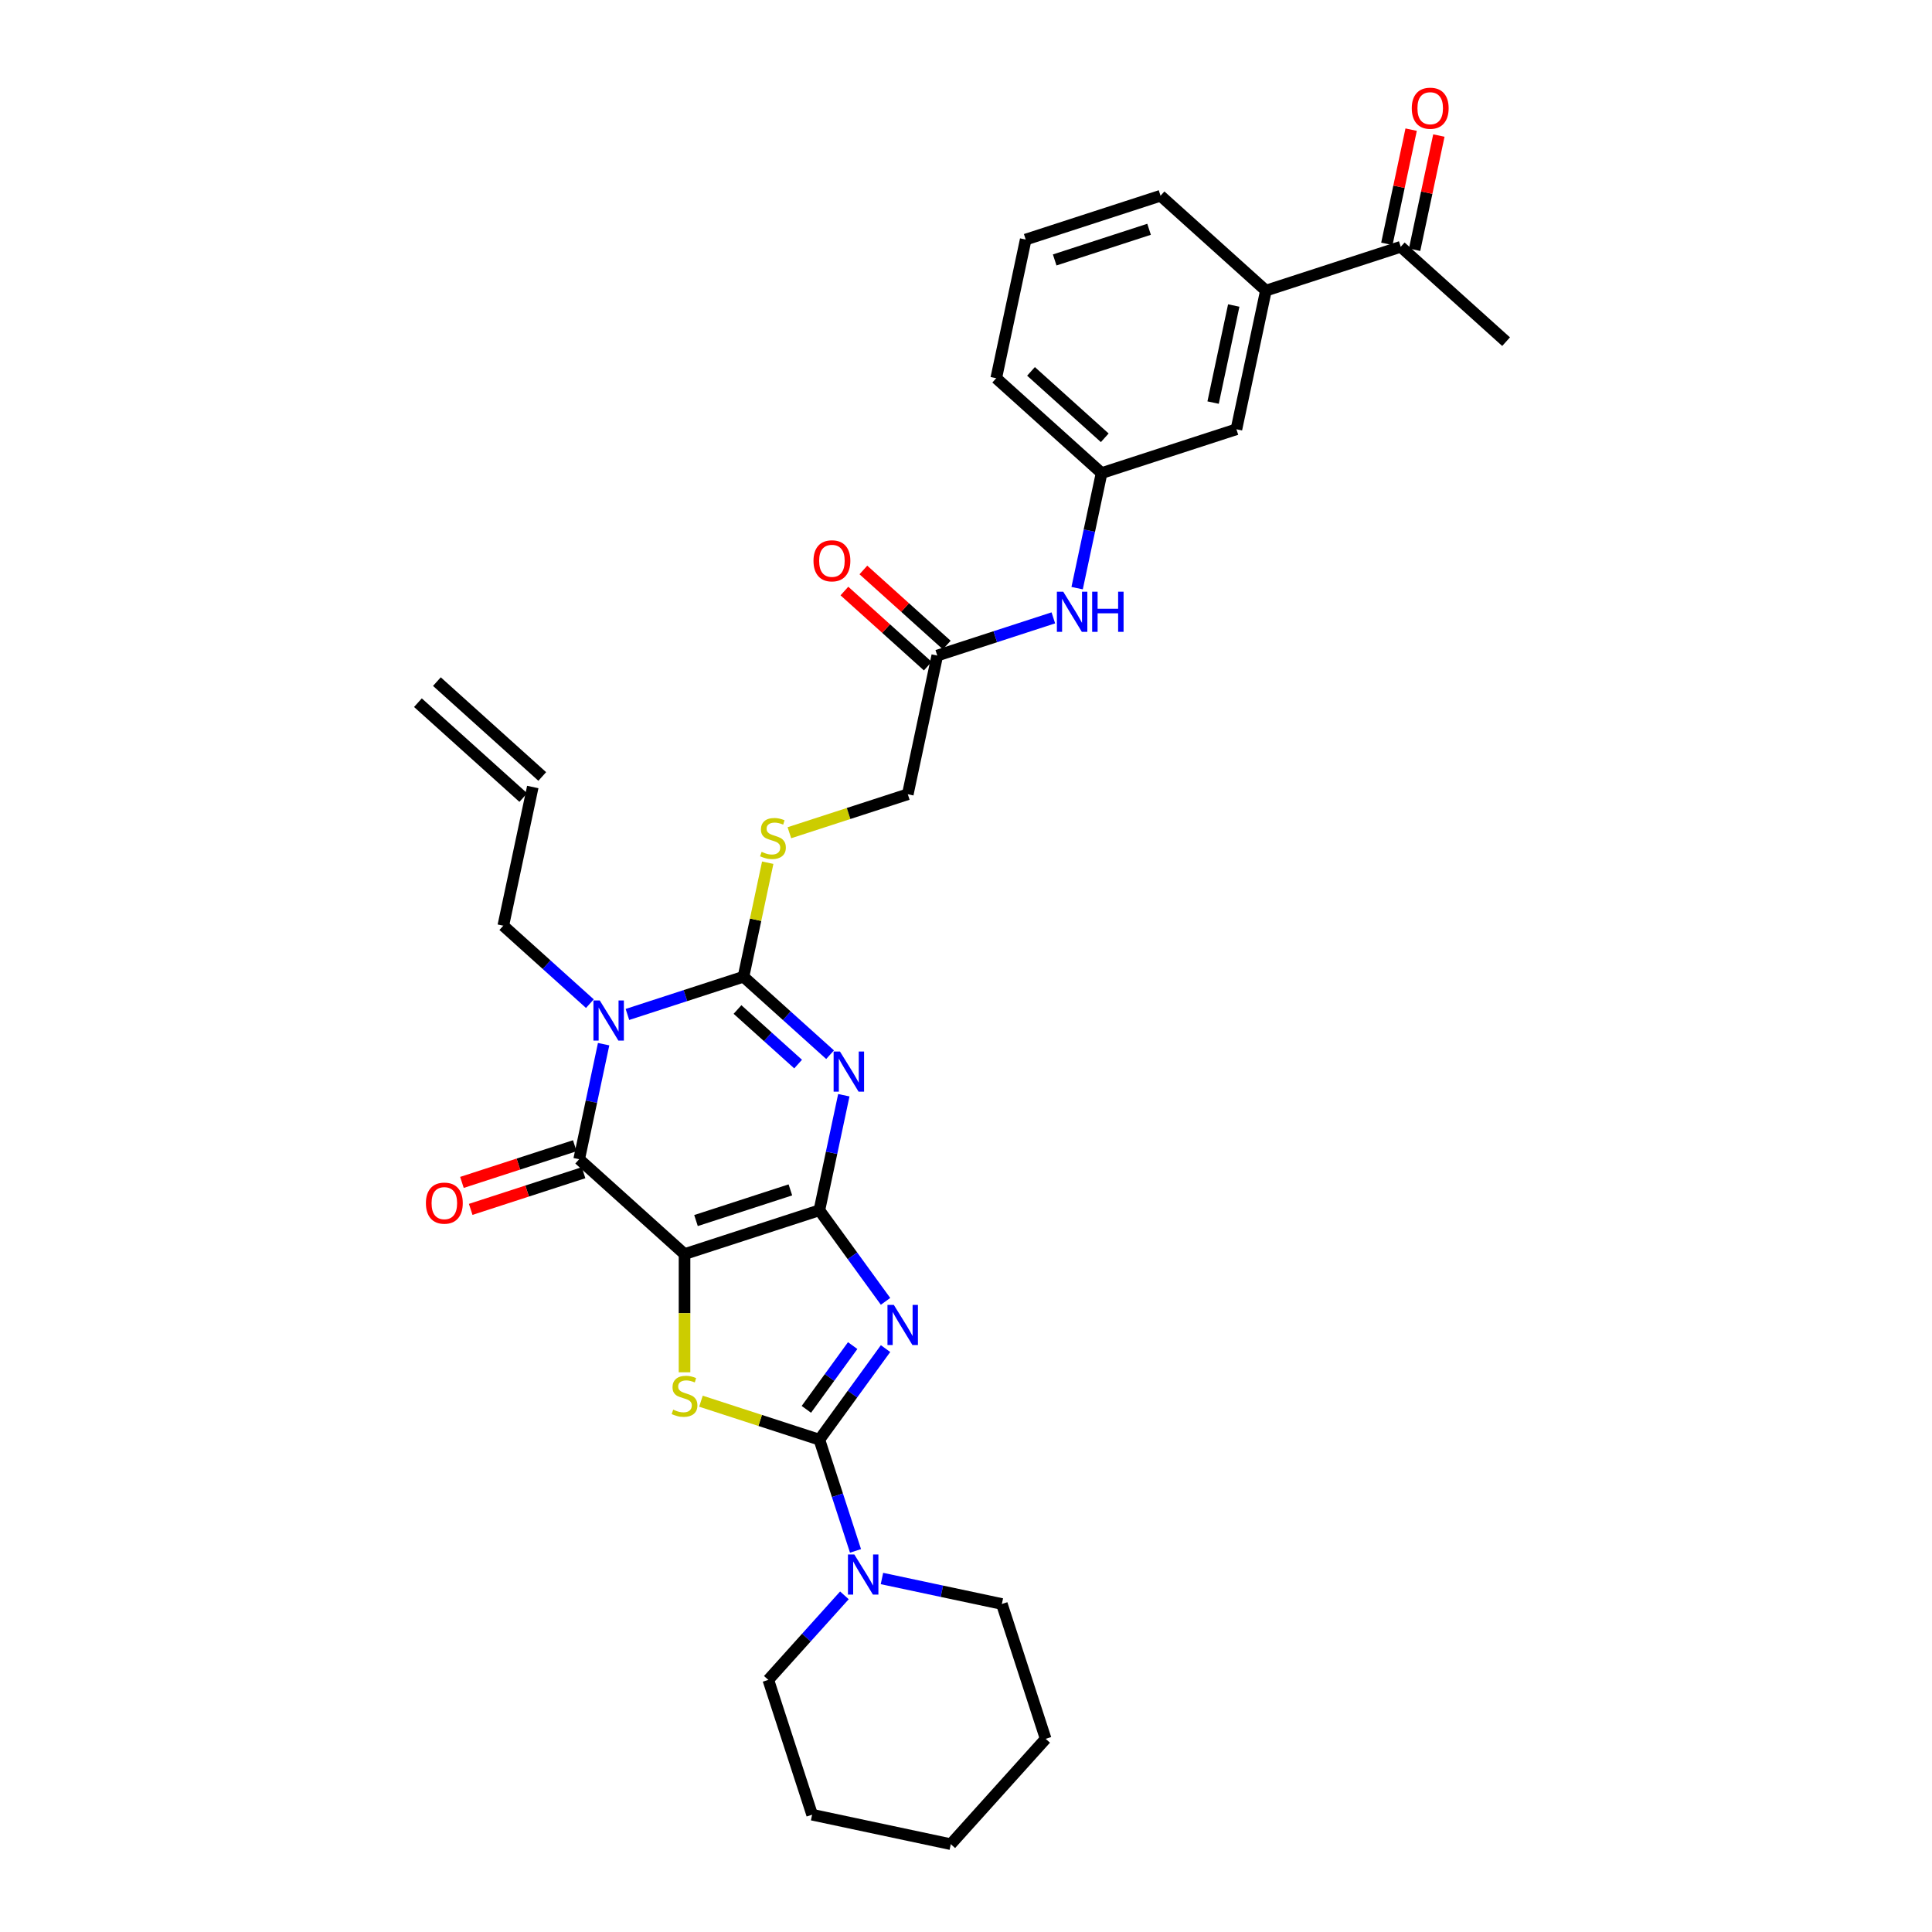 <?xml version='1.0' encoding='iso-8859-1'?>
<svg version='1.1' baseProfile='full'
              xmlns='http://www.w3.org/2000/svg'
                      xmlns:rdkit='http://www.rdkit.org/xml'
                      xmlns:xlink='http://www.w3.org/1999/xlink'
                  xml:space='preserve'
width='1000px' height='1000px' viewBox='0 0 1000 1000'>
<!-- END OF HEADER -->
<rect style='opacity:1.0;fill:#FFFFFF;stroke:none' width='1000' height='1000' x='0' y='0'> </rect>
<path class='bond-0' d='M 424.104,626.44 L 354.313,649.116' style='fill:none;fill-rule:evenodd;stroke:#000000;stroke-width:6px;stroke-linecap:butt;stroke-linejoin:miter;stroke-opacity:1' />
<path class='bond-0' d='M 409.1,615.883 L 360.247,631.757' style='fill:none;fill-rule:evenodd;stroke:#000000;stroke-width:6px;stroke-linecap:butt;stroke-linejoin:miter;stroke-opacity:1' />
<path class='bond-1' d='M 424.104,626.44 L 430.433,596.664' style='fill:none;fill-rule:evenodd;stroke:#000000;stroke-width:6px;stroke-linecap:butt;stroke-linejoin:miter;stroke-opacity:1' />
<path class='bond-1' d='M 430.433,596.664 L 436.762,566.887' style='fill:none;fill-rule:evenodd;stroke:#0000FF;stroke-width:6px;stroke-linecap:butt;stroke-linejoin:miter;stroke-opacity:1' />
<path class='bond-2' d='M 424.104,626.44 L 441.229,650.011' style='fill:none;fill-rule:evenodd;stroke:#000000;stroke-width:6px;stroke-linecap:butt;stroke-linejoin:miter;stroke-opacity:1' />
<path class='bond-2' d='M 441.229,650.011 L 458.354,673.582' style='fill:none;fill-rule:evenodd;stroke:#0000FF;stroke-width:6px;stroke-linecap:butt;stroke-linejoin:miter;stroke-opacity:1' />
<path class='bond-6' d='M 354.313,649.116 L 299.78,600.014' style='fill:none;fill-rule:evenodd;stroke:#000000;stroke-width:6px;stroke-linecap:butt;stroke-linejoin:miter;stroke-opacity:1' />
<path class='bond-7' d='M 354.313,649.116 L 354.313,679.709' style='fill:none;fill-rule:evenodd;stroke:#000000;stroke-width:6px;stroke-linecap:butt;stroke-linejoin:miter;stroke-opacity:1' />
<path class='bond-7' d='M 354.313,679.709 L 354.313,710.302' style='fill:none;fill-rule:evenodd;stroke:#CCCC00;stroke-width:6px;stroke-linecap:butt;stroke-linejoin:miter;stroke-opacity:1' />
<path class='bond-4' d='M 429.645,545.914 L 407.236,525.737' style='fill:none;fill-rule:evenodd;stroke:#0000FF;stroke-width:6px;stroke-linecap:butt;stroke-linejoin:miter;stroke-opacity:1' />
<path class='bond-4' d='M 407.236,525.737 L 384.827,505.56' style='fill:none;fill-rule:evenodd;stroke:#000000;stroke-width:6px;stroke-linecap:butt;stroke-linejoin:miter;stroke-opacity:1' />
<path class='bond-4' d='M 413.102,550.767 L 397.416,536.643' style='fill:none;fill-rule:evenodd;stroke:#0000FF;stroke-width:6px;stroke-linecap:butt;stroke-linejoin:miter;stroke-opacity:1' />
<path class='bond-4' d='M 397.416,536.643 L 381.73,522.519' style='fill:none;fill-rule:evenodd;stroke:#000000;stroke-width:6px;stroke-linecap:butt;stroke-linejoin:miter;stroke-opacity:1' />
<path class='bond-5' d='M 458.354,698.033 L 441.229,721.604' style='fill:none;fill-rule:evenodd;stroke:#0000FF;stroke-width:6px;stroke-linecap:butt;stroke-linejoin:miter;stroke-opacity:1' />
<path class='bond-5' d='M 441.229,721.604 L 424.104,745.174' style='fill:none;fill-rule:evenodd;stroke:#000000;stroke-width:6px;stroke-linecap:butt;stroke-linejoin:miter;stroke-opacity:1' />
<path class='bond-5' d='M 441.343,696.477 L 429.356,712.977' style='fill:none;fill-rule:evenodd;stroke:#0000FF;stroke-width:6px;stroke-linecap:butt;stroke-linejoin:miter;stroke-opacity:1' />
<path class='bond-5' d='M 429.356,712.977 L 417.368,729.477' style='fill:none;fill-rule:evenodd;stroke:#000000;stroke-width:6px;stroke-linecap:butt;stroke-linejoin:miter;stroke-opacity:1' />
<path class='bond-3' d='M 324.753,525.079 L 354.79,515.319' style='fill:none;fill-rule:evenodd;stroke:#0000FF;stroke-width:6px;stroke-linecap:butt;stroke-linejoin:miter;stroke-opacity:1' />
<path class='bond-3' d='M 354.79,515.319 L 384.827,505.56' style='fill:none;fill-rule:evenodd;stroke:#000000;stroke-width:6px;stroke-linecap:butt;stroke-linejoin:miter;stroke-opacity:1' />
<path class='bond-17' d='M 305.321,519.488 L 282.912,499.311' style='fill:none;fill-rule:evenodd;stroke:#0000FF;stroke-width:6px;stroke-linecap:butt;stroke-linejoin:miter;stroke-opacity:1' />
<path class='bond-17' d='M 282.912,499.311 L 260.504,479.134' style='fill:none;fill-rule:evenodd;stroke:#000000;stroke-width:6px;stroke-linecap:butt;stroke-linejoin:miter;stroke-opacity:1' />
<path class='bond-33' d='M 312.438,540.461 L 306.109,570.238' style='fill:none;fill-rule:evenodd;stroke:#0000FF;stroke-width:6px;stroke-linecap:butt;stroke-linejoin:miter;stroke-opacity:1' />
<path class='bond-33' d='M 306.109,570.238 L 299.78,600.014' style='fill:none;fill-rule:evenodd;stroke:#000000;stroke-width:6px;stroke-linecap:butt;stroke-linejoin:miter;stroke-opacity:1' />
<path class='bond-9' d='M 384.827,505.56 L 391.1,476.047' style='fill:none;fill-rule:evenodd;stroke:#000000;stroke-width:6px;stroke-linecap:butt;stroke-linejoin:miter;stroke-opacity:1' />
<path class='bond-9' d='M 391.1,476.047 L 397.373,446.535' style='fill:none;fill-rule:evenodd;stroke:#CCCC00;stroke-width:6px;stroke-linecap:butt;stroke-linejoin:miter;stroke-opacity:1' />
<path class='bond-8' d='M 424.104,745.174 L 433.456,773.957' style='fill:none;fill-rule:evenodd;stroke:#000000;stroke-width:6px;stroke-linecap:butt;stroke-linejoin:miter;stroke-opacity:1' />
<path class='bond-8' d='M 433.456,773.957 L 442.808,802.739' style='fill:none;fill-rule:evenodd;stroke:#0000FF;stroke-width:6px;stroke-linecap:butt;stroke-linejoin:miter;stroke-opacity:1' />
<path class='bond-32' d='M 424.104,745.174 L 393.457,735.217' style='fill:none;fill-rule:evenodd;stroke:#000000;stroke-width:6px;stroke-linecap:butt;stroke-linejoin:miter;stroke-opacity:1' />
<path class='bond-32' d='M 393.457,735.217 L 362.811,725.259' style='fill:none;fill-rule:evenodd;stroke:#CCCC00;stroke-width:6px;stroke-linecap:butt;stroke-linejoin:miter;stroke-opacity:1' />
<path class='bond-11' d='M 297.512,593.035 L 268.304,602.525' style='fill:none;fill-rule:evenodd;stroke:#000000;stroke-width:6px;stroke-linecap:butt;stroke-linejoin:miter;stroke-opacity:1' />
<path class='bond-11' d='M 268.304,602.525 L 239.096,612.016' style='fill:none;fill-rule:evenodd;stroke:#FF0000;stroke-width:6px;stroke-linecap:butt;stroke-linejoin:miter;stroke-opacity:1' />
<path class='bond-11' d='M 302.048,606.993 L 272.84,616.483' style='fill:none;fill-rule:evenodd;stroke:#000000;stroke-width:6px;stroke-linecap:butt;stroke-linejoin:miter;stroke-opacity:1' />
<path class='bond-11' d='M 272.84,616.483 L 243.632,625.974' style='fill:none;fill-rule:evenodd;stroke:#FF0000;stroke-width:6px;stroke-linecap:butt;stroke-linejoin:miter;stroke-opacity:1' />
<path class='bond-23' d='M 437.064,825.755 L 417.371,847.627' style='fill:none;fill-rule:evenodd;stroke:#0000FF;stroke-width:6px;stroke-linecap:butt;stroke-linejoin:miter;stroke-opacity:1' />
<path class='bond-23' d='M 417.371,847.627 L 397.678,869.498' style='fill:none;fill-rule:evenodd;stroke:#000000;stroke-width:6px;stroke-linecap:butt;stroke-linejoin:miter;stroke-opacity:1' />
<path class='bond-24' d='M 456.496,817.03 L 487.527,823.626' style='fill:none;fill-rule:evenodd;stroke:#0000FF;stroke-width:6px;stroke-linecap:butt;stroke-linejoin:miter;stroke-opacity:1' />
<path class='bond-24' d='M 487.527,823.626 L 518.558,830.222' style='fill:none;fill-rule:evenodd;stroke:#000000;stroke-width:6px;stroke-linecap:butt;stroke-linejoin:miter;stroke-opacity:1' />
<path class='bond-20' d='M 408.582,431.02 L 439.228,421.063' style='fill:none;fill-rule:evenodd;stroke:#CCCC00;stroke-width:6px;stroke-linecap:butt;stroke-linejoin:miter;stroke-opacity:1' />
<path class='bond-20' d='M 439.228,421.063 L 469.875,411.105' style='fill:none;fill-rule:evenodd;stroke:#000000;stroke-width:6px;stroke-linecap:butt;stroke-linejoin:miter;stroke-opacity:1' />
<path class='bond-10' d='M 485.132,339.327 L 469.875,411.105' style='fill:none;fill-rule:evenodd;stroke:#000000;stroke-width:6px;stroke-linecap:butt;stroke-linejoin:miter;stroke-opacity:1' />
<path class='bond-13' d='M 485.132,339.327 L 515.169,329.567' style='fill:none;fill-rule:evenodd;stroke:#000000;stroke-width:6px;stroke-linecap:butt;stroke-linejoin:miter;stroke-opacity:1' />
<path class='bond-13' d='M 515.169,329.567 L 545.206,319.807' style='fill:none;fill-rule:evenodd;stroke:#0000FF;stroke-width:6px;stroke-linecap:butt;stroke-linejoin:miter;stroke-opacity:1' />
<path class='bond-18' d='M 490.042,333.873 L 468.462,314.443' style='fill:none;fill-rule:evenodd;stroke:#000000;stroke-width:6px;stroke-linecap:butt;stroke-linejoin:miter;stroke-opacity:1' />
<path class='bond-18' d='M 468.462,314.443 L 446.883,295.013' style='fill:none;fill-rule:evenodd;stroke:#FF0000;stroke-width:6px;stroke-linecap:butt;stroke-linejoin:miter;stroke-opacity:1' />
<path class='bond-18' d='M 480.221,344.78 L 458.642,325.35' style='fill:none;fill-rule:evenodd;stroke:#000000;stroke-width:6px;stroke-linecap:butt;stroke-linejoin:miter;stroke-opacity:1' />
<path class='bond-18' d='M 458.642,325.35 L 437.062,305.919' style='fill:none;fill-rule:evenodd;stroke:#FF0000;stroke-width:6px;stroke-linecap:butt;stroke-linejoin:miter;stroke-opacity:1' />
<path class='bond-12' d='M 655.226,150.417 L 639.969,222.196' style='fill:none;fill-rule:evenodd;stroke:#000000;stroke-width:6px;stroke-linecap:butt;stroke-linejoin:miter;stroke-opacity:1' />
<path class='bond-12' d='M 638.582,158.133 L 627.902,208.378' style='fill:none;fill-rule:evenodd;stroke:#000000;stroke-width:6px;stroke-linecap:butt;stroke-linejoin:miter;stroke-opacity:1' />
<path class='bond-14' d='M 655.226,150.417 L 725.017,127.741' style='fill:none;fill-rule:evenodd;stroke:#000000;stroke-width:6px;stroke-linecap:butt;stroke-linejoin:miter;stroke-opacity:1' />
<path class='bond-35' d='M 655.226,150.417 L 600.693,101.315' style='fill:none;fill-rule:evenodd;stroke:#000000;stroke-width:6px;stroke-linecap:butt;stroke-linejoin:miter;stroke-opacity:1' />
<path class='bond-16' d='M 557.521,304.425 L 563.85,274.648' style='fill:none;fill-rule:evenodd;stroke:#0000FF;stroke-width:6px;stroke-linecap:butt;stroke-linejoin:miter;stroke-opacity:1' />
<path class='bond-16' d='M 563.85,274.648 L 570.179,244.872' style='fill:none;fill-rule:evenodd;stroke:#000000;stroke-width:6px;stroke-linecap:butt;stroke-linejoin:miter;stroke-opacity:1' />
<path class='bond-19' d='M 732.194,129.267 L 738.477,99.711' style='fill:none;fill-rule:evenodd;stroke:#000000;stroke-width:6px;stroke-linecap:butt;stroke-linejoin:miter;stroke-opacity:1' />
<path class='bond-19' d='M 738.477,99.711 L 744.759,70.154' style='fill:none;fill-rule:evenodd;stroke:#FF0000;stroke-width:6px;stroke-linecap:butt;stroke-linejoin:miter;stroke-opacity:1' />
<path class='bond-19' d='M 717.839,126.215 L 724.121,96.659' style='fill:none;fill-rule:evenodd;stroke:#000000;stroke-width:6px;stroke-linecap:butt;stroke-linejoin:miter;stroke-opacity:1' />
<path class='bond-19' d='M 724.121,96.659 L 730.404,67.103' style='fill:none;fill-rule:evenodd;stroke:#FF0000;stroke-width:6px;stroke-linecap:butt;stroke-linejoin:miter;stroke-opacity:1' />
<path class='bond-28' d='M 725.017,127.741 L 779.55,176.843' style='fill:none;fill-rule:evenodd;stroke:#000000;stroke-width:6px;stroke-linecap:butt;stroke-linejoin:miter;stroke-opacity:1' />
<path class='bond-15' d='M 639.969,222.196 L 570.179,244.872' style='fill:none;fill-rule:evenodd;stroke:#000000;stroke-width:6px;stroke-linecap:butt;stroke-linejoin:miter;stroke-opacity:1' />
<path class='bond-27' d='M 570.179,244.872 L 515.646,195.77' style='fill:none;fill-rule:evenodd;stroke:#000000;stroke-width:6px;stroke-linecap:butt;stroke-linejoin:miter;stroke-opacity:1' />
<path class='bond-27' d='M 571.819,226.6 L 533.646,192.229' style='fill:none;fill-rule:evenodd;stroke:#000000;stroke-width:6px;stroke-linecap:butt;stroke-linejoin:miter;stroke-opacity:1' />
<path class='bond-21' d='M 260.504,479.134 L 275.761,407.355' style='fill:none;fill-rule:evenodd;stroke:#000000;stroke-width:6px;stroke-linecap:butt;stroke-linejoin:miter;stroke-opacity:1' />
<path class='bond-22' d='M 280.671,401.902 L 226.137,352.8' style='fill:none;fill-rule:evenodd;stroke:#000000;stroke-width:6px;stroke-linecap:butt;stroke-linejoin:miter;stroke-opacity:1' />
<path class='bond-22' d='M 270.85,412.809 L 216.317,363.707' style='fill:none;fill-rule:evenodd;stroke:#000000;stroke-width:6px;stroke-linecap:butt;stroke-linejoin:miter;stroke-opacity:1' />
<path class='bond-30' d='M 397.678,869.498 L 420.354,939.288' style='fill:none;fill-rule:evenodd;stroke:#000000;stroke-width:6px;stroke-linecap:butt;stroke-linejoin:miter;stroke-opacity:1' />
<path class='bond-29' d='M 518.558,830.222 L 541.235,900.012' style='fill:none;fill-rule:evenodd;stroke:#000000;stroke-width:6px;stroke-linecap:butt;stroke-linejoin:miter;stroke-opacity:1' />
<path class='bond-25' d='M 600.693,101.315 L 530.902,123.992' style='fill:none;fill-rule:evenodd;stroke:#000000;stroke-width:6px;stroke-linecap:butt;stroke-linejoin:miter;stroke-opacity:1' />
<path class='bond-25' d='M 594.76,118.675 L 545.906,134.548' style='fill:none;fill-rule:evenodd;stroke:#000000;stroke-width:6px;stroke-linecap:butt;stroke-linejoin:miter;stroke-opacity:1' />
<path class='bond-26' d='M 530.902,123.992 L 515.646,195.77' style='fill:none;fill-rule:evenodd;stroke:#000000;stroke-width:6px;stroke-linecap:butt;stroke-linejoin:miter;stroke-opacity:1' />
<path class='bond-31' d='M 541.235,900.012 L 492.133,954.545' style='fill:none;fill-rule:evenodd;stroke:#000000;stroke-width:6px;stroke-linecap:butt;stroke-linejoin:miter;stroke-opacity:1' />
<path class='bond-34' d='M 420.354,939.288 L 492.133,954.545' style='fill:none;fill-rule:evenodd;stroke:#000000;stroke-width:6px;stroke-linecap:butt;stroke-linejoin:miter;stroke-opacity:1' />
<path  class='atom-2' d='M 434.767 544.271
L 441.577 555.278
Q 442.252 556.364, 443.338 558.331
Q 444.424 560.297, 444.483 560.415
L 444.483 544.271
L 447.242 544.271
L 447.242 565.053
L 444.395 565.053
L 437.086 553.018
Q 436.235 551.609, 435.325 549.995
Q 434.444 548.38, 434.18 547.881
L 434.18 565.053
L 431.48 565.053
L 431.48 544.271
L 434.767 544.271
' fill='#0000FF'/>
<path  class='atom-3' d='M 462.643 675.416
L 469.453 686.424
Q 470.128 687.51, 471.214 689.476
Q 472.3 691.443, 472.359 691.56
L 472.359 675.416
L 475.118 675.416
L 475.118 696.198
L 472.271 696.198
L 464.962 684.163
Q 464.111 682.755, 463.201 681.14
Q 462.32 679.526, 462.056 679.027
L 462.056 696.198
L 459.355 696.198
L 459.355 675.416
L 462.643 675.416
' fill='#0000FF'/>
<path  class='atom-4' d='M 310.443 517.845
L 317.253 528.852
Q 317.928 529.938, 319.014 531.905
Q 320.1 533.872, 320.159 533.989
L 320.159 517.845
L 322.918 517.845
L 322.918 538.627
L 320.071 538.627
L 312.762 526.592
Q 311.911 525.183, 311.001 523.569
Q 310.12 521.954, 309.856 521.455
L 309.856 538.627
L 307.156 538.627
L 307.156 517.845
L 310.443 517.845
' fill='#0000FF'/>
<path  class='atom-8' d='M 348.443 729.631
Q 348.678 729.719, 349.646 730.13
Q 350.615 730.541, 351.672 730.805
Q 352.758 731.04, 353.814 731.04
Q 355.781 731.04, 356.926 730.101
Q 358.071 729.132, 358.071 727.459
Q 358.071 726.314, 357.484 725.61
Q 356.926 724.905, 356.045 724.524
Q 355.165 724.142, 353.697 723.702
Q 351.848 723.144, 350.732 722.616
Q 349.646 722.087, 348.854 720.972
Q 348.091 719.856, 348.091 717.978
Q 348.091 715.365, 349.852 713.751
Q 351.642 712.137, 355.165 712.137
Q 357.572 712.137, 360.301 713.281
L 359.626 715.542
Q 357.131 714.514, 355.253 714.514
Q 353.227 714.514, 352.112 715.365
Q 350.997 716.187, 351.026 717.626
Q 351.026 718.741, 351.584 719.416
Q 352.171 720.091, 352.993 720.473
Q 353.844 720.854, 355.253 721.295
Q 357.131 721.882, 358.247 722.469
Q 359.362 723.056, 360.155 724.259
Q 360.977 725.433, 360.977 727.459
Q 360.977 730.335, 359.039 731.891
Q 357.131 733.417, 353.932 733.417
Q 352.083 733.417, 350.674 733.006
Q 349.294 732.625, 347.65 731.95
L 348.443 729.631
' fill='#CCCC00'/>
<path  class='atom-9' d='M 442.186 804.574
L 448.996 815.581
Q 449.671 816.667, 450.757 818.634
Q 451.843 820.6, 451.902 820.718
L 451.902 804.574
L 454.661 804.574
L 454.661 825.356
L 451.814 825.356
L 444.505 813.321
Q 443.654 811.912, 442.744 810.298
Q 441.863 808.683, 441.599 808.184
L 441.599 825.356
L 438.899 825.356
L 438.899 804.574
L 442.186 804.574
' fill='#0000FF'/>
<path  class='atom-10' d='M 394.214 440.914
Q 394.449 441.002, 395.417 441.413
Q 396.386 441.824, 397.443 442.088
Q 398.529 442.323, 399.585 442.323
Q 401.552 442.323, 402.697 441.384
Q 403.841 440.415, 403.841 438.742
Q 403.841 437.597, 403.254 436.893
Q 402.697 436.188, 401.816 435.807
Q 400.936 435.425, 399.468 434.985
Q 397.619 434.427, 396.503 433.899
Q 395.417 433.37, 394.625 432.255
Q 393.862 431.139, 393.862 429.261
Q 393.862 426.649, 395.623 425.034
Q 397.413 423.42, 400.936 423.42
Q 403.342 423.42, 406.072 424.564
L 405.397 426.825
Q 402.902 425.797, 401.024 425.797
Q 398.998 425.797, 397.883 426.649
Q 396.767 427.47, 396.797 428.909
Q 396.797 430.024, 397.354 430.699
Q 397.942 431.374, 398.763 431.756
Q 399.615 432.137, 401.024 432.578
Q 402.902 433.165, 404.018 433.752
Q 405.133 434.339, 405.926 435.542
Q 406.747 436.717, 406.747 438.742
Q 406.747 441.618, 404.81 443.174
Q 402.902 444.7, 399.703 444.7
Q 397.853 444.7, 396.445 444.29
Q 395.065 443.908, 393.421 443.233
L 394.214 440.914
' fill='#CCCC00'/>
<path  class='atom-12' d='M 220.45 622.749
Q 220.45 617.759, 222.916 614.971
Q 225.381 612.182, 229.99 612.182
Q 234.598 612.182, 237.064 614.971
Q 239.529 617.759, 239.529 622.749
Q 239.529 627.798, 237.034 630.674
Q 234.539 633.522, 229.99 633.522
Q 225.411 633.522, 222.916 630.674
Q 220.45 627.827, 220.45 622.749
M 229.99 631.173
Q 233.16 631.173, 234.862 629.06
Q 236.594 626.917, 236.594 622.749
Q 236.594 618.669, 234.862 616.614
Q 233.16 614.53, 229.99 614.53
Q 226.82 614.53, 225.088 616.585
Q 223.385 618.64, 223.385 622.749
Q 223.385 626.947, 225.088 629.06
Q 226.82 631.173, 229.99 631.173
' fill='#FF0000'/>
<path  class='atom-14' d='M 550.328 306.259
L 557.138 317.267
Q 557.813 318.353, 558.899 320.319
Q 559.985 322.286, 560.044 322.404
L 560.044 306.259
L 562.803 306.259
L 562.803 327.041
L 559.956 327.041
L 552.647 315.007
Q 551.796 313.598, 550.886 311.983
Q 550.005 310.369, 549.741 309.87
L 549.741 327.041
L 547.041 327.041
L 547.041 306.259
L 550.328 306.259
' fill='#0000FF'/>
<path  class='atom-14' d='M 565.298 306.259
L 568.116 306.259
L 568.116 315.095
L 578.742 315.095
L 578.742 306.259
L 581.56 306.259
L 581.56 327.041
L 578.742 327.041
L 578.742 317.443
L 568.116 317.443
L 568.116 327.041
L 565.298 327.041
L 565.298 306.259
' fill='#0000FF'/>
<path  class='atom-19' d='M 421.059 290.283
Q 421.059 285.293, 423.524 282.505
Q 425.99 279.716, 430.598 279.716
Q 435.207 279.716, 437.672 282.505
Q 440.138 285.293, 440.138 290.283
Q 440.138 295.332, 437.643 298.208
Q 435.148 301.056, 430.598 301.056
Q 426.019 301.056, 423.524 298.208
Q 421.059 295.361, 421.059 290.283
M 430.598 298.707
Q 433.768 298.707, 435.471 296.594
Q 437.203 294.451, 437.203 290.283
Q 437.203 286.203, 435.471 284.149
Q 433.768 282.064, 430.598 282.064
Q 427.428 282.064, 425.696 284.119
Q 423.994 286.174, 423.994 290.283
Q 423.994 294.481, 425.696 296.594
Q 427.428 298.707, 430.598 298.707
' fill='#FF0000'/>
<path  class='atom-20' d='M 730.734 56.022
Q 730.734 51.032, 733.199 48.243
Q 735.665 45.455, 740.274 45.455
Q 744.882 45.455, 747.348 48.243
Q 749.813 51.032, 749.813 56.022
Q 749.813 61.07, 747.318 63.947
Q 744.823 66.794, 740.274 66.794
Q 735.694 66.794, 733.199 63.947
Q 730.734 61.1, 730.734 56.022
M 740.274 64.446
Q 743.444 64.446, 745.146 62.332
Q 746.878 60.19, 746.878 56.022
Q 746.878 51.941, 745.146 49.887
Q 743.444 47.803, 740.274 47.803
Q 737.103 47.803, 735.372 49.858
Q 733.669 51.912, 733.669 56.022
Q 733.669 60.219, 735.372 62.332
Q 737.103 64.446, 740.274 64.446
' fill='#FF0000'/>
</svg>
